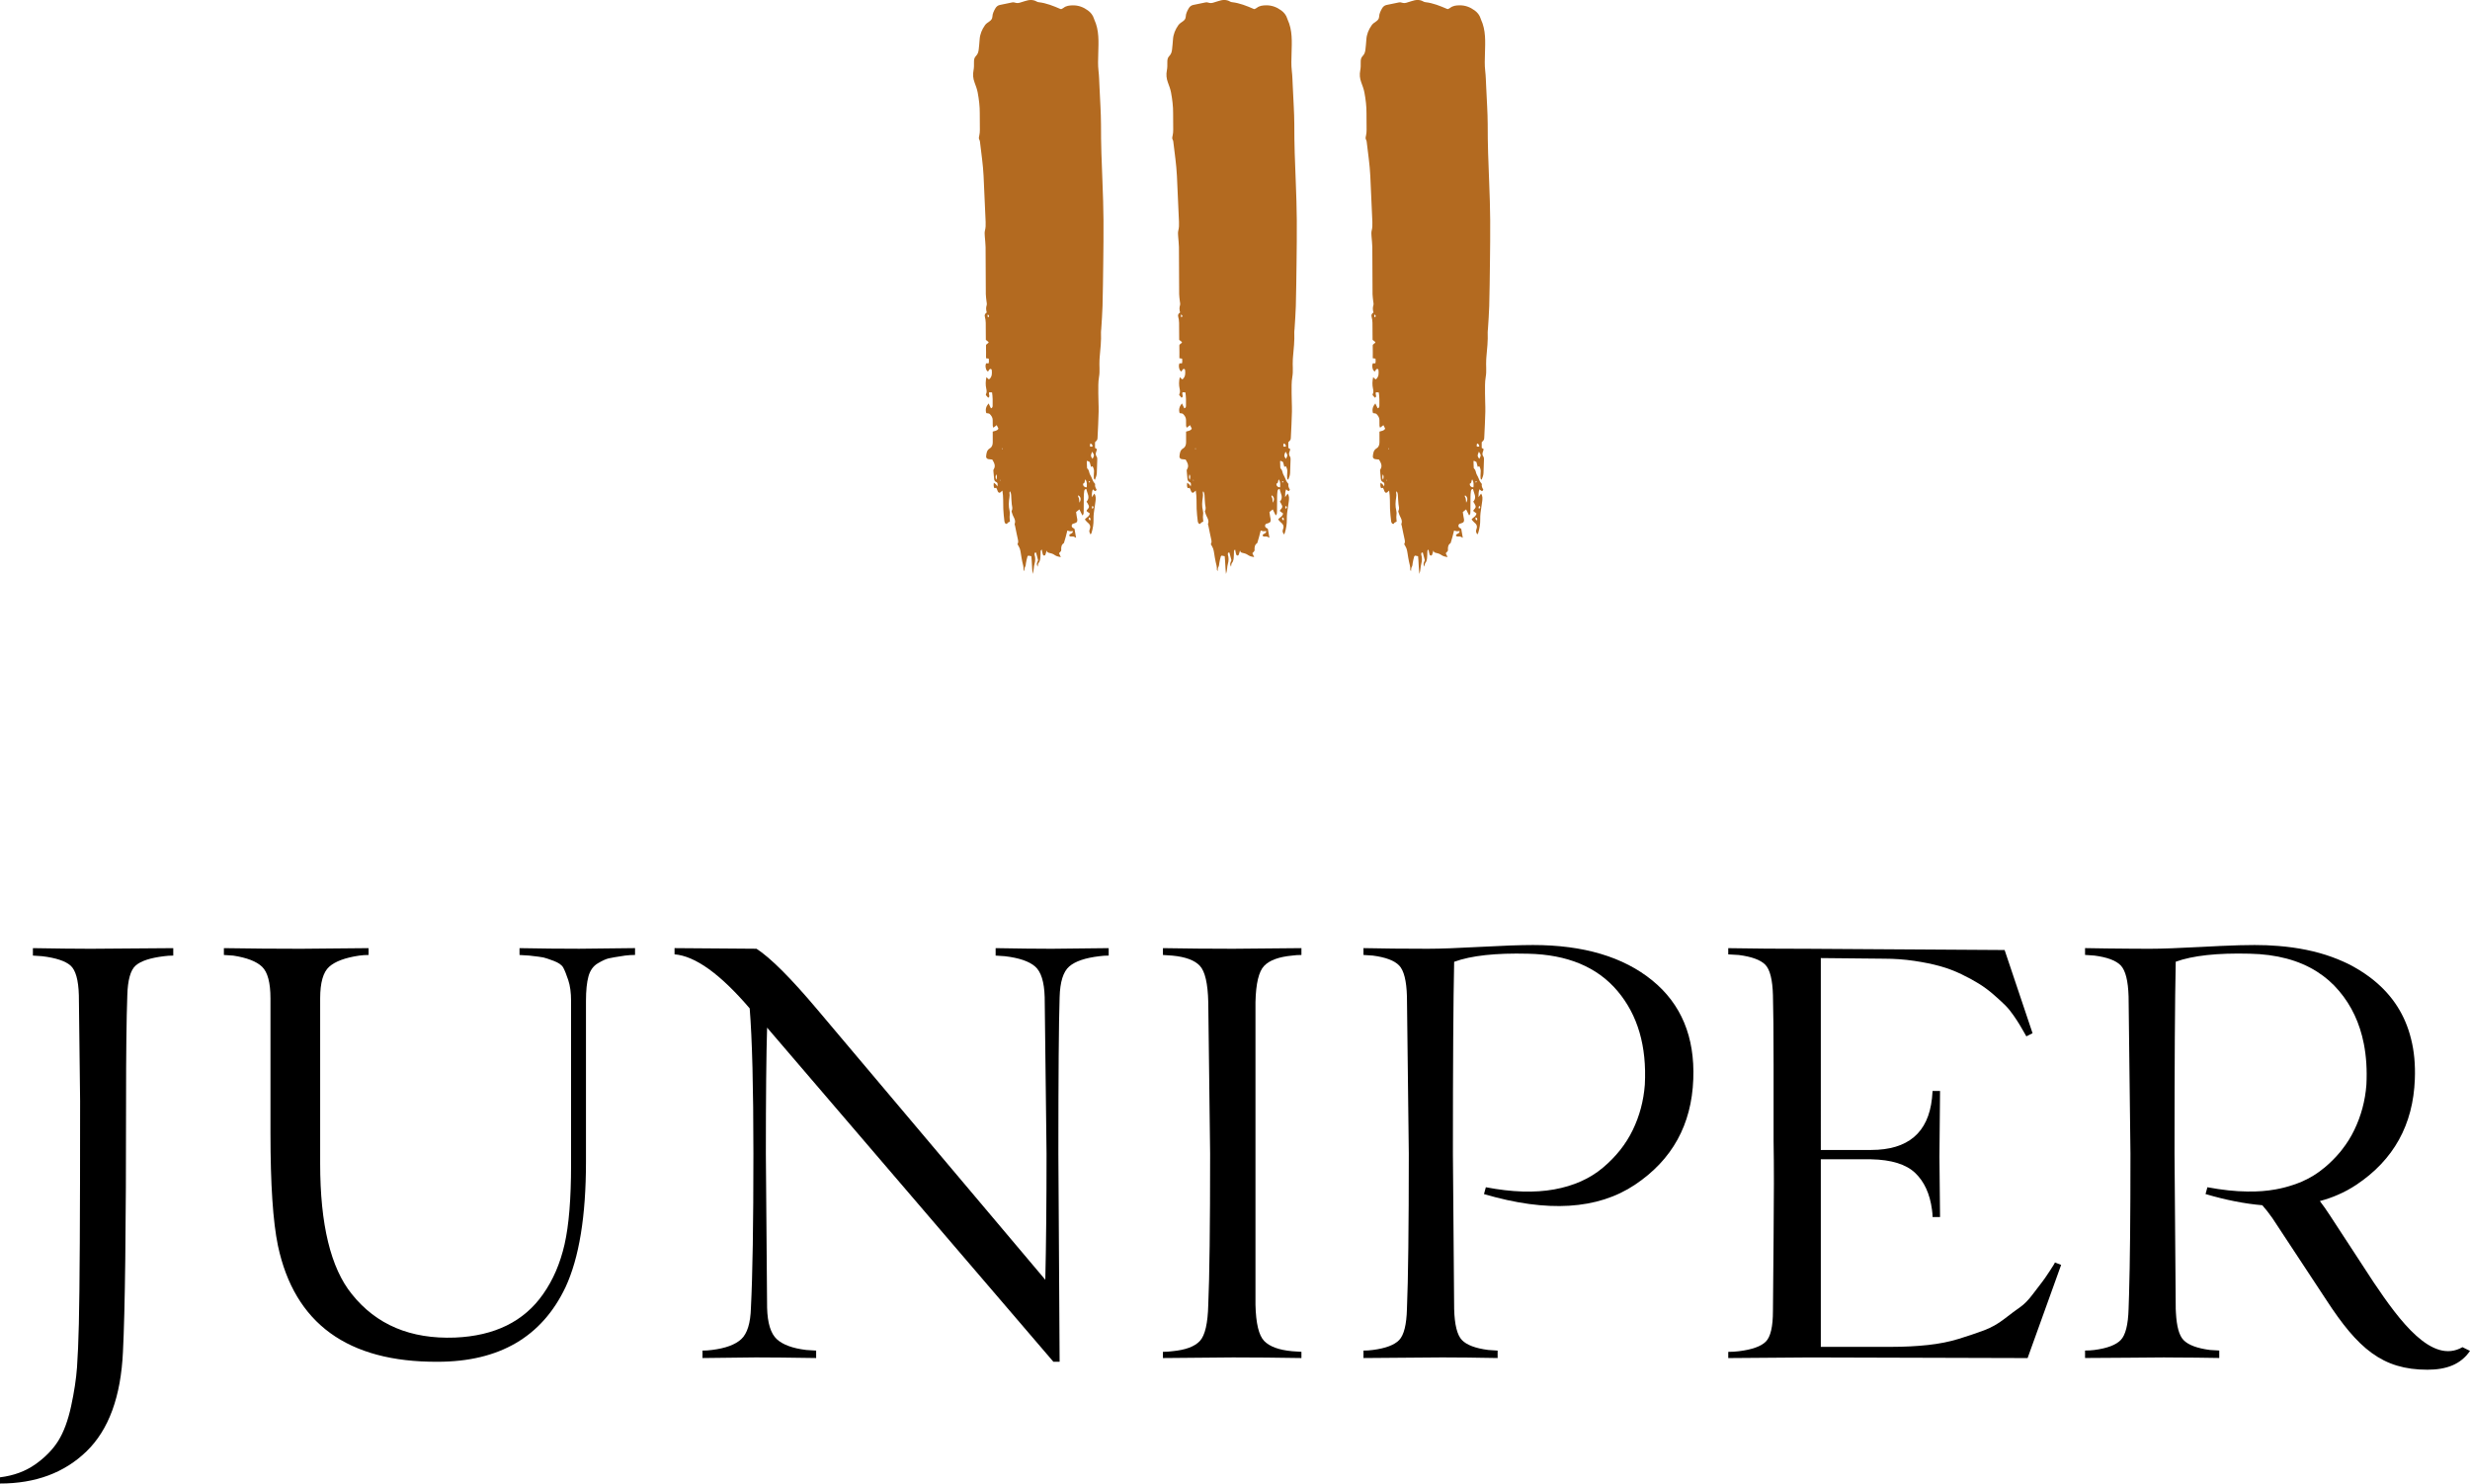 <?xml version="1.0" encoding="utf-8"?>
<!-- Generator: Adobe Illustrator 25.2.0, SVG Export Plug-In . SVG Version: 6.00 Build 0)  -->
<svg version="1.1" id="Layer_1" xmlns="http://www.w3.org/2000/svg" xmlns:xlink="http://www.w3.org/1999/xlink" x="0px" y="0px"
	 viewBox="0 0 181.733 109.149" style="enable-background:new 0 0 181.733 109.149;" xml:space="preserve">
<style type="text/css">
	.st0{fill:#B36A20;}
</style>
<g>
	<path d="M181.179,99.118c-2.248,1.294-4.635-1.947-6.535-4.772l-3.216-4.923c-0.254-0.391-0.501-0.741-0.741-1.056
		c0.46-0.123,0.905-0.274,1.324-0.459c0.48-0.206,0.932-0.453,1.365-0.741c2.743-1.831,4.176-4.416,4.299-7.769
		c0.041-1.07-0.048-2.064-0.281-2.969c-0.425-1.728-1.337-3.161-2.736-4.299c-0.446-0.363-0.926-0.686-1.44-0.974
		c-0.062-0.034-0.123-0.069-0.185-0.103c-0.103-0.055-0.213-0.11-0.322-0.165c-0.103-0.048-0.213-0.096-0.315-0.144
		c-0.13-0.062-0.26-0.117-0.398-0.171c-0.144-0.055-0.288-0.11-0.432-0.165c-1.173-0.425-2.489-0.693-3.936-0.809
		c-0.562-0.048-1.145-0.069-1.748-0.069c-0.645,0-1.488,0.021-2.516,0.069c-0.419,0.021-0.878,0.041-1.365,0.069
		c-1.673,0.089-2.942,0.137-3.792,0.137h-0.226c-0.453,0-0.898,0-1.337-0.007c-1.145-0.007-2.221-0.021-3.236-0.041v0.501
		l0.686,0.048c0.946,0.123,1.591,0.363,1.941,0.727c0.35,0.37,0.542,1.131,0.576,2.29l0.034,2.894l0.103,8.667
		c0,4.656-0.034,8.112-0.103,10.368c-0.007,0.384-0.02,0.741-0.034,1.056c-0.034,1.159-0.226,1.92-0.576,2.283
		c-0.35,0.363-0.994,0.61-1.941,0.734c-0.213,0.027-0.439,0.041-0.686,0.041v0.549l3.236-0.021l2.565-0.021
		c0.281,0,0.576,0,0.885,0.007c0.932,0,1.995,0.014,3.188,0.034v-0.549l-0.686-0.041c-0.946-0.123-1.598-0.37-1.947-0.734
		c-0.322-0.336-0.501-1.001-0.555-2.002c-0.007-0.089-0.014-0.185-0.014-0.281l-0.089-11.424c0-6.61,0.027-11.321,0.089-14.125
		c1.248-0.453,3.065-0.651,5.437-0.59c1.982,0.041,3.634,0.48,4.958,1.323c0.007,0,0.014,0.007,0.021,0.014
		c0.603,0.384,1.138,0.85,1.604,1.406c0.919,1.083,1.522,2.379,1.817,3.874c0.185,0.933,0.247,1.94,0.192,3.024
		c-0.089,1.186-0.391,2.297-0.892,3.332c-0.24,0.501-0.535,0.974-0.884,1.419c-0.062,0.075-0.124,0.158-0.185,0.233
		c-0.329,0.391-0.706,0.768-1.125,1.118c-0.007,0.007-0.014,0.014-0.021,0.014c-0.487,0.411-1.035,0.747-1.646,1.015
		c-0.404,0.171-0.836,0.315-1.289,0.432c-0.206,0.055-0.418,0.096-0.631,0.137c-0.638,0.117-1.33,0.171-2.064,0.158
		c-0.912-0.007-1.899-0.117-2.962-0.315l-0.137,0.501c1.488,0.439,2.88,0.713,4.176,0.823c0.253,0.281,0.493,0.597,0.741,0.946
		l3.949,5.993c2.338,3.6,4.142,5.163,7.454,5.163c1.413,0,2.46-0.394,3.139-1.384L181.179,99.118z"/>
	<path d="M2.421,69.759v0.548l0.686,0.046c1.005,0.122,1.698,0.351,2.079,0.685c0.38,0.336,0.586,1.067,0.616,2.194L5.894,81
		c0,8.5-0.031,13.968-0.092,16.405c-0.03,1.28-0.076,2.346-0.136,3.199c-0.062,0.852-0.206,1.805-0.434,2.856
		s-0.541,1.896-0.937,2.536c-0.397,0.64-0.96,1.218-1.691,1.737c-0.731,0.518-1.6,0.837-2.604,0.96v0.457
		c2.619,0,4.744-0.793,6.374-2.376c1.629-1.584,2.52-4.021,2.672-7.311C9.199,96.506,9.275,90.353,9.275,81
		c0-3.473,0.03-6.062,0.092-7.768c0.03-1.127,0.235-1.858,0.616-2.194c0.381-0.335,1.074-0.563,2.079-0.685
		c0.213-0.03,0.441-0.046,0.686-0.046v-0.548l-6.077,0.046C5.543,69.804,4.127,69.789,2.421,69.759z"/>
	<path d="M38.224,69.759v0.503l0.731,0.046c0.548,0.061,0.891,0.107,1.028,0.137c0.137,0.031,0.389,0.114,0.755,0.251
		c0.365,0.137,0.601,0.305,0.708,0.503c0.106,0.199,0.228,0.503,0.365,0.914c0.137,0.411,0.206,0.922,0.206,1.531v12.064
		c0,2.498-0.16,4.448-0.48,5.849c-0.32,1.402-0.846,2.621-1.576,3.656c-1.402,2.011-3.565,3.077-6.489,3.199
		c-3.261,0.122-5.789-0.944-7.586-3.199c-1.554-1.919-2.33-5.118-2.33-9.596V73.46c0-1.157,0.221-1.934,0.662-2.33
		c0.441-0.395,1.181-0.67,2.217-0.822c0.213-0.03,0.441-0.046,0.685-0.046v-0.503l-4.98,0.046c-1.859,0-3.748-0.015-5.667-0.046
		v0.503l0.686,0.046c1.005,0.153,1.714,0.427,2.125,0.822c0.411,0.396,0.616,1.173,0.616,2.33v9.916
		c0,3.747,0.183,6.505,0.549,8.271c1.218,5.728,5.133,8.575,11.744,8.545c4.539,0,7.677-1.828,9.414-5.483
		c1.005-2.163,1.507-5.239,1.507-9.231V73.643c0-0.761,0.061-1.363,0.183-1.805c0.122-0.441,0.35-0.761,0.686-0.96
		c0.335-0.198,0.601-0.32,0.799-0.366c0.197-0.046,0.601-0.114,1.211-0.206c0.243-0.03,0.487-0.046,0.731-0.046v-0.503l-4.112,0.046
		C41.24,69.804,39.778,69.789,38.224,69.759z"/>
	<path d="M73.255,69.759v0.548l0.685,0.046c1.035,0.122,1.774,0.373,2.216,0.754c0.441,0.381,0.678,1.135,0.708,2.262l0.137,11.515
		c0,3.626-0.031,6.717-0.091,9.276L60.14,74.282c-1.951-2.315-3.444-3.808-4.479-4.478l-6.031-0.046v0.457
		c1.523,0.122,3.365,1.447,5.529,3.976c0.183,2.255,0.274,5.819,0.274,10.693c0,5.18-0.061,8.957-0.183,11.333
		c-0.03,1.127-0.267,1.896-0.708,2.307c-0.441,0.411-1.165,0.678-2.17,0.8c-0.213,0.031-0.442,0.046-0.685,0.046v0.548l3.929-0.046
		c1.066,0,2.544,0.016,4.433,0.046V99.37l-0.73-0.046c-1.005-0.121-1.73-0.388-2.171-0.8c-0.441-0.411-0.678-1.18-0.708-2.307
		l-0.091-11.333c0-4.234,0.03-7.326,0.091-9.276l21.066,24.584h0.457l-0.092-15.308c0-5.818,0.03-9.657,0.092-11.515
		c0.03-1.127,0.266-1.881,0.708-2.262c0.441-0.381,1.18-0.632,2.216-0.754c0.213-0.03,0.441-0.046,0.686-0.046v-0.548l-4.204,0.046
		C76.24,69.804,74.869,69.789,73.255,69.759z"/>
	<path d="M85.564,69.759v0.503l0.685,0.046c0.975,0.091,1.653,0.343,2.034,0.754c0.38,0.411,0.586,1.302,0.617,2.673l0.136,11.15
		c0,5.362-0.045,9.063-0.136,11.104c-0.031,1.371-0.237,2.262-0.617,2.673c-0.381,0.411-1.058,0.663-2.034,0.754
		c-0.213,0.031-0.441,0.046-0.685,0.046v0.457l5.164-0.046c1.553,0,3.228,0.016,5.026,0.046v-0.457l-0.685-0.046
		c-0.975-0.091-1.66-0.343-2.056-0.754c-0.397-0.411-0.61-1.302-0.64-2.673V84.884v-11.15c0.03-1.371,0.243-2.262,0.64-2.673
		c0.396-0.411,1.081-0.663,2.056-0.754c0.213-0.03,0.441-0.046,0.685-0.046v-0.503l-5.026,0.046
		C88.961,69.804,87.239,69.789,85.564,69.759z"/>
	<path d="M121.568,72.135c-2.133-1.736-5.058-2.605-8.774-2.605c-0.913,0-2.209,0.046-3.884,0.137
		c-1.676,0.091-2.94,0.137-3.793,0.137h-0.229c-1.645,0-3.169-0.015-4.569-0.046v0.503l0.685,0.046
		c0.944,0.122,1.592,0.366,1.942,0.731c0.35,0.366,0.541,1.128,0.571,2.285l0.137,11.561c0,5.454-0.046,9.261-0.137,11.424
		c-0.03,1.158-0.221,1.919-0.571,2.285c-0.35,0.365-0.998,0.61-1.942,0.731c-0.214,0.031-0.442,0.046-0.685,0.046v0.548l5.803-0.046
		c1.127,0,2.483,0.016,4.067,0.046V99.37l-0.685-0.046c-0.944-0.121-1.592-0.366-1.942-0.731c-0.35-0.366-0.541-1.127-0.571-2.285
		l-0.092-11.424c0-6.61,0.03-11.317,0.092-14.12c1.248-0.457,3.061-0.655,5.438-0.594c2.893,0.061,5.087,0.975,6.58,2.742
		c1.492,1.767,2.163,4.067,2.011,6.9c-0.091,1.188-0.388,2.3-0.891,3.336c-0.502,1.036-1.234,1.958-2.193,2.765
		c-0.959,0.807-2.155,1.341-3.587,1.599c-1.432,0.259-3.107,0.206-5.026-0.16l-0.137,0.503c4.661,1.371,8.362,1.142,11.103-0.685
		c2.742-1.828,4.174-4.417,4.296-7.768C124.705,76.293,123.699,73.871,121.568,72.135z"/>
	<path d="M150.808,93.52c-0.259,0.396-0.45,0.671-0.572,0.823c-0.122,0.153-0.343,0.442-0.663,0.868
		c-0.319,0.427-0.632,0.747-0.937,0.96c-0.305,0.213-0.693,0.503-1.165,0.868c-0.472,0.366-0.975,0.648-1.507,0.845
		c-0.534,0.198-1.143,0.404-1.828,0.617c-0.686,0.213-1.448,0.366-2.286,0.457c-0.838,0.091-1.744,0.137-2.719,0.137h-5.163v-13.8
		h3.701c1.492,0.031,2.574,0.366,3.244,1.005c0.67,0.64,1.081,1.539,1.234,2.696c0.03,0.213,0.045,0.396,0.045,0.548h0.549
		l-0.045-4.433l0.045-4.844h-0.549l-0.045,0.548c-0.274,2.529-1.767,3.793-4.478,3.793h-3.701V70.49l4.661,0.046
		c0.76,0,1.5,0.054,2.216,0.16c0.716,0.107,1.348,0.236,1.896,0.389c0.549,0.153,1.074,0.351,1.576,0.594
		c0.503,0.244,0.938,0.48,1.302,0.708c0.366,0.228,0.724,0.495,1.074,0.8c0.35,0.305,0.632,0.564,0.846,0.777
		c0.213,0.214,0.418,0.465,0.616,0.754c0.198,0.29,0.344,0.51,0.434,0.663c0.092,0.153,0.199,0.336,0.32,0.548l0.183,0.32
		l0.457-0.228l-2.056-6.123l-14.303-0.091c-2.316,0-4.326-0.015-6.032-0.046v0.457l0.777,0.046c0.943,0.122,1.592,0.358,1.942,0.708
		c0.35,0.351,0.541,1.105,0.571,2.262c0.03,1.097,0.047,2.787,0.047,5.072c0,2.285,0,4.174,0,5.666c0.03,1.737,0.03,4.098,0,7.083
		c-0.031,2.986-0.047,4.783-0.047,5.392c0,1.158-0.175,1.912-0.525,2.262c-0.35,0.351-1.013,0.587-1.987,0.708
		c-0.244,0.031-0.503,0.046-0.777,0.046v0.457l6.032-0.046l15.993,0.046l2.467-6.854l-0.457-0.183
		C151.196,92.912,151.067,93.125,150.808,93.52z"/>
</g>
<path class="st0" d="M79.417,37.478c-0.087,0.07-0.16,0.129-0.243,0.196c0.016,0.108,0.03,0.213,0.047,0.318
	c0.011,0.071,0.032,0.14,0.04,0.211c0.02,0.172-0.021,0.244-0.189,0.294c-0.095,0.028-0.195,0.034-0.218,0.153
	c-0.026,0.137,0.073,0.188,0.175,0.237c0.01,0.005,0.016,0.016,0.03,0.031c0.035,0.201,0.072,0.41,0.115,0.653
	c-0.088-0.044-0.142-0.086-0.202-0.098c-0.068-0.013-0.143,0.009-0.213-0.001c-0.038-0.005-0.07-0.046-0.095-0.064
	c0.025-0.179,0.292-0.116,0.272-0.337c-0.075,0.006-0.143,0.02-0.211,0.015c-0.056-0.004-0.111-0.03-0.193-0.053
	c-0.042,0.165-0.081,0.325-0.124,0.483c-0.04,0.147-0.086,0.292-0.129,0.438c-0.199,0.13-0.209,0.319-0.198,0.531
	c0.004,0.069-0.102,0.142-0.162,0.219c0.042,0.089,0.085,0.18,0.134,0.286c-0.318-0.058-0.332-0.077-0.521-0.195
	c-0.098-0.062-0.222-0.09-0.338-0.118c-0.081-0.02-0.157-0.033-0.183-0.176c-0.044,0.146-0.066,0.238-0.101,0.326
	c-0.01,0.025-0.053,0.051-0.081,0.051c-0.029,0-0.073-0.024-0.085-0.049c-0.025-0.053-0.035-0.112-0.049-0.17
	c-0.016-0.067-0.028-0.135-0.048-0.231c-0.042,0.051-0.078,0.075-0.08,0.101c-0.009,0.107-0.004,0.214-0.011,0.321
	c-0.013,0.2,0.001,0.403-0.143,0.578c-0.05,0.06-0.042,0.166-0.064,0.271c-0.089-0.205-0.089-0.205,0.03-0.479
	c-0.05-0.189-0.101-0.381-0.149-0.563c-0.085-0.012-0.109,0.021-0.112,0.075c-0.002,0.024-0.008,0.049-0.002,0.071
	c0.069,0.232,0.07,0.452-0.002,0.694c-0.062,0.21-0.035,0.446-0.136,0.732c-0.054-0.473-0.051-0.881-0.096-1.305
	c-0.08-0.016-0.158-0.031-0.225-0.044c-0.03,0.031-0.055,0.045-0.06,0.064c-0.041,0.162-0.091,0.323-0.111,0.487
	c-0.013,0.106-0.015,0.204-0.076,0.303c-0.043,0.07-0.032,0.171-0.051,0.295c-0.029-0.067-0.056-0.098-0.054-0.127
	c0.015-0.195-0.043-0.376-0.087-0.562c-0.05-0.208-0.073-0.421-0.111-0.632c-0.021-0.117-0.036-0.238-0.076-0.348
	c-0.04-0.111-0.109-0.211-0.17-0.323c0.064-0.103,0.063-0.214,0.034-0.336c-0.078-0.337-0.142-0.677-0.212-1.016
	c-0.01-0.047-0.043-0.101-0.028-0.138c0.117-0.297-0.116-0.511-0.18-0.764c-0.017-0.067-0.066-0.153-0.04-0.199
	c0.092-0.168,0.026-0.324,0.007-0.488c-0.026-0.225-0.028-0.452-0.045-0.678c-0.007-0.09-0.027-0.18-0.091-0.273
	c-0.013,0.037-0.041,0.076-0.035,0.109c0.023,0.118,0.019,0.228-0.001,0.35c-0.051,0.318-0.074,0.64,0.008,0.959
	c0.03,0.116,0.031,0.228,0.013,0.35c-0.022,0.149,0.008,0.306,0.016,0.462c-0.069,0.054-0.186,0.054-0.21,0.168
	c0,0.002-0.097,0.003-0.12-0.022c-0.038-0.041-0.068-0.101-0.074-0.156c-0.034-0.308-0.074-0.615-0.084-0.924
	c-0.016-0.44,0.014-0.882-0.066-1.346c-0.031,0.028-0.053,0.043-0.069,0.062c-0.11,0.131-0.206,0.13-0.273-0.004
	c-0.021-0.043-0.03-0.091-0.049-0.135c-0.018-0.043-0.041-0.085-0.06-0.123c-0.046,0.007-0.081,0.013-0.14,0.022
	c-0.064-0.115-0.061-0.237-0.04-0.399c0.065,0.05,0.113,0.079,0.151,0.118c0.037,0.038,0.062,0.087,0.107,0.152
	c0.034-0.145,0.044-0.266-0.074-0.317c-0.123-0.054-0.153-0.141-0.164-0.252c-0.017-0.189-0.036-0.378-0.052-0.568
	c-0.003-0.035-0.004-0.078,0.014-0.105c0.18-0.27,0.042-0.495-0.095-0.733c-0.1-0.011-0.197-0.016-0.291-0.033
	c-0.104-0.019-0.173-0.103-0.162-0.207c0.024-0.224,0.041-0.448,0.276-0.588c0.17-0.101,0.214-0.278,0.211-0.468
	c-0.004-0.249-0.001-0.498-0.001-0.762c0.144-0.058,0.326-0.041,0.42-0.218c-0.034-0.07-0.075-0.152-0.127-0.258
	c-0.084,0.064-0.151,0.117-0.248,0.191c-0.021-0.069-0.043-0.109-0.044-0.15c-0.005-0.143-0.002-0.286-0.004-0.429
	c-0.003-0.18-0.104-0.319-0.223-0.436c-0.049-0.048-0.156-0.04-0.248-0.06c-0.083-0.257-0.023-0.487,0.17-0.714
	c0.06,0.125,0.114,0.239,0.172,0.36c0.109-0.027,0.123-0.11,0.125-0.19c0.009-0.321,0.007-0.643-0.042-0.977
	c-0.074-0.005-0.142-0.01-0.203-0.015c-0.096,0.139,0.112,0.304-0.082,0.405c-0.048-0.055-0.105-0.119-0.164-0.187
	c-0.002-0.019-0.013-0.048-0.004-0.065c0.073-0.136,0.059-0.272,0.027-0.416c-0.06-0.269-0.056-0.538,0.012-0.848
	c0.076,0.072,0.121,0.116,0.167,0.16c0.022-0.008,0.049-0.01,0.064-0.025c0.192-0.19,0.185-0.429,0.158-0.669
	c-0.003-0.027-0.04-0.064-0.067-0.07c-0.029-0.007-0.075,0.01-0.095,0.032c-0.04,0.043-0.067,0.097-0.115,0.169
	c-0.047-0.055-0.106-0.097-0.126-0.153c-0.051-0.147-0.082-0.299-0.011-0.458c0.059,0,0.117,0,0.187,0
	c0.007-0.043,0.021-0.088,0.022-0.134c0.001-0.07-0.006-0.141-0.01-0.212c-0.069-0.01-0.125-0.019-0.203-0.03
	c0-0.309,0.007-0.618-0.003-0.926c-0.005-0.143,0.168-0.126,0.196-0.263c-0.054-0.042-0.116-0.091-0.207-0.162
	c-0.002-0.244-0.002-0.516-0.005-0.788c-0.004-0.309,0.021-0.621-0.069-0.924c-0.039-0.132,0.026-0.227,0.141-0.307
	c-0.052-0.177-0.068-0.346-0.007-0.526c0.032-0.094-0.004-0.211-0.014-0.318c-0.015-0.165-0.047-0.33-0.048-0.496
	c-0.008-1.156-0.007-2.313-0.017-3.469c-0.002-0.261-0.042-0.522-0.057-0.783c-0.008-0.141-0.026-0.29,0.009-0.423
	c0.056-0.213,0.061-0.424,0.052-0.638c-0.049-1.132-0.099-2.263-0.152-3.394c-0.039-0.835-0.169-1.66-0.263-2.489
	c-0.005-0.047-0.009-0.1-0.033-0.137c-0.076-0.113-0.048-0.22-0.019-0.341c0.033-0.137,0.041-0.283,0.042-0.424
	c0.002-0.405-0.011-0.811-0.007-1.216c0.004-0.515-0.059-1.024-0.153-1.528c-0.048-0.256-0.144-0.504-0.235-0.751
	c-0.106-0.288-0.132-0.574-0.071-0.878c0.039-0.196,0.037-0.403,0.034-0.604c-0.003-0.174,0.018-0.327,0.15-0.459
	c0.133-0.133,0.182-0.307,0.199-0.489c0.023-0.237,0.053-0.474,0.066-0.712c0.023-0.394,0.17-0.744,0.395-1.061
	c0.08-0.113,0.207-0.198,0.326-0.278c0.13-0.088,0.212-0.194,0.219-0.35c0.01-0.222,0.105-0.413,0.213-0.602
	c0.076-0.133,0.181-0.224,0.332-0.256c0.308-0.066,0.617-0.132,0.927-0.191c0.057-0.011,0.124-0.004,0.179,0.016
	c0.159,0.058,0.309,0.036,0.461-0.023c0.09-0.035,0.187-0.054,0.278-0.085C75.706-0.016,76-0.052,76.287,0.12
	c0.04,0.024,0.091,0.036,0.138,0.042c0.564,0.064,1.079,0.276,1.592,0.496c0.011,0.005,0.023,0.005,0.061,0.013
	c0.044-0.023,0.114-0.047,0.168-0.09c0.203-0.161,0.436-0.183,0.686-0.187c0.422-0.007,0.784,0.134,1.114,0.375
	c0.211,0.154,0.364,0.349,0.442,0.598c0.007,0.023,0.014,0.046,0.024,0.068c0.373,0.801,0.315,1.652,0.293,2.496
	c-0.011,0.429-0.032,0.855,0.019,1.285c0.045,0.378,0.05,0.761,0.07,1.142c0.026,0.488,0.052,0.976,0.072,1.464
	c0.018,0.441,0.043,0.882,0.041,1.323c-0.005,1.419,0.049,2.837,0.108,4.255c0.039,0.929,0.067,1.859,0.075,2.789
	c0.009,1.049-0.006,2.098-0.018,3.147c-0.012,1.061-0.026,2.122-0.053,3.183c-0.015,0.56-0.06,1.119-0.093,1.678
	c-0.005,0.083-0.023,0.167-0.02,0.249c0.027,0.622-0.042,1.238-0.098,1.856c-0.005,0.059-0.007,0.119-0.011,0.179
	c-0.027,0.414,0.039,0.826-0.035,1.245c-0.07,0.396-0.051,0.808-0.053,1.213c-0.002,0.453,0.032,0.906,0.023,1.358
	c-0.013,0.632-0.05,1.263-0.079,1.894c-0.003,0.059-0.004,0.124-0.031,0.175c-0.03,0.056-0.087,0.099-0.155,0.174
	c0,0.113,0,0.266,0,0.417c0.045,0.027,0.084,0.051,0.14,0.086c-0.011,0.049-0.016,0.107-0.038,0.158
	c-0.06,0.14-0.078,0.269,0.024,0.404c0.038,0.051,0.041,0.136,0.039,0.205c-0.007,0.334-0.02,0.667-0.034,1.001
	c-0.007,0.165-0.068,0.315-0.139,0.493c-0.04-0.049-0.074-0.071-0.075-0.095c-0.004-0.143-0.016-0.287,0.004-0.428
	c0.025-0.176-0.016-0.328-0.104-0.481c-0.034,0.018-0.062,0.032-0.109,0.056c-0.034-0.127-0.068-0.249-0.098-0.362
	c-0.064-0.032-0.122-0.061-0.182-0.09c-0.007,0.008-0.033,0.026-0.033,0.043c0.002,0.131,0.006,0.262,0.014,0.393
	c0.003,0.047-0.001,0.113,0.028,0.137c0.15,0.126,0.119,0.325,0.213,0.475c0.088,0.14,0.139,0.302,0.209,0.452
	c0.02,0.042,0.052,0.077,0.079,0.116c0.025,0.036,0.075,0.076,0.069,0.107c-0.026,0.153,0.033,0.28,0.108,0.391
	c-0.022,0.081-0.064,0.129-0.132,0.103c-0.049-0.019-0.086-0.07-0.142-0.119c-0.082,0.187-0.072,0.364-0.079,0.582
	c0.073-0.103,0.126-0.176,0.193-0.269c0.12,0.191,0.105,0.369,0.084,0.543c-0.036,0.296-0.09,0.589-0.126,0.884
	c-0.019,0.153-0.024,0.308-0.022,0.462c0.006,0.349-0.047,0.689-0.153,1.021c-0.01,0.032-0.04,0.058-0.069,0.097
	c-0.057-0.121-0.128-0.215-0.066-0.357c0.083-0.192,0.053-0.369-0.133-0.507c-0.081-0.06-0.138-0.15-0.216-0.237
	c0.094-0.155,0.334-0.211,0.359-0.444c-0.077-0.057-0.153-0.113-0.226-0.166c0.001-0.028-0.007-0.058,0.005-0.07
	c0.199-0.217,0.206-0.255,0.071-0.494c-0.023-0.041-0.051-0.08-0.087-0.137c0.178-0.187,0.162-0.401,0.073-0.624
	c-0.039-0.098-0.06-0.204-0.089-0.307c-0.111,0-0.145,0.085-0.157,0.163c-0.021,0.141-0.027,0.284-0.029,0.427
	c-0.005,0.346-0.002,0.692-0.007,1.037c-0.002,0.105,0.017,0.218-0.093,0.321C79.57,37.776,79.497,37.634,79.417,37.478z
	 M79.866,35.271c-0.088,0.107-0.017,0.275-0.176,0.312c-0.007,0.002-0.006,0.093,0.014,0.131c0.045,0.089,0.122,0.141,0.251,0.141
	C79.974,35.659,79.991,35.471,79.866,35.271z M80.359,33.23c-0.123,0.3-0.122,0.32,0.028,0.532
	C80.525,33.495,80.525,33.495,80.359,33.23z M79.42,36.987c0.143-0.238,0.104-0.428-0.081-0.546
	c-0.056,0.091,0.029,0.151,0.046,0.224C79.404,36.754,79.406,36.846,79.42,36.987z M80.381,32.858
	c0.012-0.12-0.043-0.195-0.159-0.234C80.17,32.87,80.174,32.875,80.381,32.858z M80.125,38.066c-0.009,0.045-0.029,0.082-0.02,0.11
	c0.012,0.038,0.043,0.072,0.072,0.103c0.005,0.005,0.057-0.016,0.057-0.026c0.001-0.043,0-0.091-0.018-0.13
	C80.205,38.099,80.164,38.089,80.125,38.066z M80.359,37.424c0.031-0.012,0.043-0.013,0.051-0.02
	c0.051-0.043,0.059-0.095,0.019-0.148c-0.012-0.016-0.038-0.023-0.057-0.034c-0.012,0.04-0.028,0.079-0.035,0.119
	C80.334,37.362,80.348,37.384,80.359,37.424z M73.29,34.894c-0.032,0.143-0.078,0.249,0.019,0.406
	C73.348,35.143,73.377,35.037,73.29,34.894z M72.678,23.129c-0.009,0.068-0.019,0.102-0.015,0.134
	c0.003,0.029,0.021,0.057,0.035,0.092C72.79,23.287,72.798,23.225,72.678,23.129z M80.204,35.451
	c-0.024-0.027-0.038-0.042-0.052-0.057c-0.019,0.025-0.041,0.048-0.055,0.075c-0.002,0.004,0.037,0.04,0.043,0.037
	C80.165,35.493,80.183,35.47,80.204,35.451z M73.584,35.3c-0.009,0.005-0.027,0.012-0.026,0.016c0.003,0.019,0.01,0.037,0.016,0.055
	c0.009-0.006,0.026-0.012,0.026-0.016C73.598,35.337,73.59,35.319,73.584,35.3z M73.704,32.995c0.008,0.02,0.016,0.04,0.024,0.06
	c0.009-0.005,0.024-0.009,0.024-0.015c0.002-0.02-0.002-0.04-0.003-0.061C73.734,32.984,73.719,32.99,73.704,32.995z"/>
<path class="st0" d="M93.644,37.478c-0.087,0.07-0.16,0.129-0.243,0.196c0.016,0.108,0.03,0.213,0.047,0.318
	c0.011,0.071,0.032,0.14,0.04,0.211c0.02,0.172-0.021,0.244-0.189,0.294c-0.095,0.028-0.195,0.034-0.218,0.153
	c-0.026,0.137,0.073,0.188,0.175,0.237c0.01,0.005,0.016,0.016,0.03,0.031c0.035,0.201,0.072,0.41,0.115,0.653
	c-0.088-0.044-0.142-0.086-0.202-0.098c-0.068-0.013-0.143,0.009-0.213-0.001c-0.038-0.005-0.07-0.046-0.095-0.064
	c0.025-0.179,0.292-0.116,0.271-0.337c-0.075,0.006-0.143,0.02-0.211,0.015c-0.056-0.004-0.111-0.03-0.193-0.053
	c-0.042,0.165-0.081,0.325-0.124,0.483c-0.04,0.147-0.086,0.292-0.129,0.438c-0.199,0.13-0.209,0.319-0.198,0.531
	c0.004,0.069-0.102,0.142-0.162,0.219c0.042,0.089,0.085,0.18,0.134,0.286c-0.318-0.058-0.332-0.077-0.521-0.195
	c-0.098-0.062-0.222-0.09-0.338-0.118c-0.081-0.02-0.157-0.033-0.183-0.176c-0.044,0.146-0.066,0.238-0.101,0.326
	c-0.01,0.025-0.053,0.051-0.081,0.051c-0.029,0-0.073-0.024-0.085-0.049c-0.025-0.053-0.035-0.112-0.049-0.17
	c-0.016-0.067-0.028-0.135-0.048-0.231c-0.042,0.051-0.078,0.075-0.08,0.101c-0.009,0.107-0.004,0.214-0.011,0.321
	c-0.013,0.2,0.001,0.403-0.143,0.578c-0.05,0.06-0.042,0.166-0.064,0.271c-0.089-0.205-0.089-0.205,0.03-0.479
	c-0.05-0.189-0.101-0.381-0.149-0.563c-0.085-0.012-0.109,0.021-0.112,0.075c-0.002,0.024-0.008,0.049-0.002,0.071
	c0.069,0.232,0.07,0.452-0.002,0.694c-0.062,0.21-0.035,0.446-0.136,0.732c-0.054-0.473-0.051-0.881-0.096-1.305
	c-0.08-0.016-0.158-0.031-0.225-0.044c-0.03,0.031-0.055,0.045-0.06,0.064c-0.041,0.162-0.091,0.323-0.111,0.487
	c-0.013,0.106-0.015,0.204-0.076,0.303c-0.043,0.07-0.032,0.171-0.051,0.295c-0.029-0.067-0.056-0.098-0.054-0.127
	c0.015-0.195-0.043-0.376-0.087-0.562c-0.05-0.208-0.073-0.421-0.111-0.632c-0.021-0.117-0.036-0.238-0.076-0.348
	c-0.04-0.111-0.109-0.211-0.17-0.323c0.064-0.103,0.063-0.214,0.034-0.336c-0.078-0.337-0.142-0.677-0.212-1.016
	c-0.01-0.047-0.043-0.101-0.028-0.138c0.117-0.297-0.116-0.511-0.18-0.764c-0.017-0.067-0.066-0.153-0.04-0.199
	c0.092-0.168,0.025-0.324,0.007-0.488c-0.026-0.225-0.028-0.452-0.045-0.678c-0.007-0.09-0.027-0.18-0.091-0.273
	c-0.013,0.037-0.041,0.076-0.035,0.109c0.023,0.118,0.019,0.228-0.001,0.35c-0.051,0.318-0.074,0.64,0.008,0.959
	c0.03,0.116,0.031,0.228,0.013,0.35c-0.022,0.149,0.008,0.306,0.016,0.462c-0.069,0.054-0.186,0.054-0.21,0.168
	c-0.001,0.002-0.097,0.003-0.12-0.022c-0.038-0.041-0.068-0.101-0.074-0.156c-0.034-0.308-0.074-0.615-0.084-0.924
	c-0.016-0.44,0.014-0.882-0.066-1.346c-0.031,0.028-0.053,0.043-0.069,0.062c-0.11,0.131-0.206,0.13-0.273-0.004
	c-0.021-0.043-0.03-0.091-0.049-0.135c-0.018-0.043-0.041-0.085-0.06-0.123c-0.046,0.007-0.081,0.013-0.14,0.022
	c-0.064-0.115-0.061-0.237-0.04-0.399c0.065,0.05,0.113,0.079,0.151,0.118c0.037,0.038,0.062,0.087,0.107,0.152
	c0.034-0.145,0.044-0.266-0.074-0.317c-0.123-0.054-0.153-0.141-0.164-0.252c-0.017-0.189-0.036-0.378-0.052-0.568
	c-0.003-0.035-0.004-0.078,0.014-0.105c0.18-0.27,0.042-0.495-0.095-0.733c-0.1-0.011-0.197-0.016-0.291-0.033
	c-0.104-0.019-0.173-0.103-0.162-0.207c0.024-0.224,0.041-0.448,0.276-0.588c0.17-0.101,0.214-0.278,0.211-0.468
	c-0.004-0.249-0.001-0.498-0.001-0.762c0.144-0.058,0.326-0.041,0.42-0.218c-0.034-0.07-0.075-0.152-0.127-0.258
	c-0.084,0.064-0.151,0.117-0.248,0.191c-0.021-0.069-0.043-0.109-0.044-0.15c-0.005-0.143-0.002-0.286-0.004-0.429
	c-0.003-0.18-0.104-0.319-0.223-0.436c-0.049-0.048-0.156-0.04-0.248-0.06c-0.083-0.257-0.023-0.487,0.17-0.714
	c0.06,0.125,0.114,0.239,0.172,0.36c0.109-0.027,0.123-0.11,0.125-0.19c0.009-0.321,0.007-0.643-0.042-0.977
	c-0.074-0.005-0.142-0.01-0.203-0.015c-0.096,0.139,0.112,0.304-0.082,0.405c-0.048-0.055-0.105-0.119-0.164-0.187
	c-0.002-0.019-0.013-0.048-0.004-0.065c0.073-0.136,0.059-0.272,0.027-0.416c-0.06-0.269-0.056-0.538,0.012-0.848
	c0.076,0.072,0.121,0.116,0.167,0.16c0.022-0.008,0.049-0.01,0.064-0.025c0.192-0.19,0.185-0.429,0.158-0.669
	c-0.003-0.027-0.04-0.064-0.067-0.07c-0.029-0.007-0.075,0.01-0.095,0.032c-0.04,0.043-0.067,0.097-0.115,0.169
	c-0.047-0.055-0.106-0.097-0.126-0.153c-0.051-0.147-0.082-0.299-0.011-0.458c0.059,0,0.117,0,0.187,0
	c0.007-0.043,0.021-0.088,0.022-0.134c0.001-0.07-0.006-0.141-0.01-0.212c-0.069-0.01-0.125-0.019-0.203-0.03
	c0-0.309,0.007-0.618-0.003-0.926c-0.005-0.143,0.168-0.126,0.196-0.263c-0.054-0.042-0.116-0.091-0.207-0.162
	c-0.002-0.244-0.002-0.516-0.005-0.788c-0.004-0.309,0.021-0.621-0.069-0.924c-0.039-0.132,0.026-0.227,0.141-0.307
	c-0.052-0.177-0.068-0.346-0.007-0.526c0.032-0.094-0.004-0.211-0.014-0.318c-0.015-0.165-0.047-0.33-0.048-0.496
	c-0.008-1.156-0.007-2.313-0.017-3.469c-0.002-0.261-0.042-0.522-0.057-0.783c-0.008-0.141-0.026-0.29,0.009-0.423
	c0.056-0.213,0.061-0.424,0.052-0.638c-0.049-1.132-0.099-2.263-0.152-3.394c-0.039-0.835-0.169-1.66-0.263-2.489
	c-0.005-0.047-0.009-0.1-0.033-0.137c-0.076-0.113-0.048-0.22-0.019-0.341c0.033-0.137,0.041-0.283,0.042-0.424
	c0.002-0.405-0.011-0.811-0.007-1.216c0.004-0.515-0.059-1.024-0.153-1.528c-0.048-0.256-0.144-0.504-0.235-0.751
	c-0.106-0.288-0.132-0.574-0.071-0.878c0.039-0.196,0.037-0.403,0.034-0.604c-0.003-0.174,0.018-0.327,0.15-0.459
	c0.133-0.133,0.182-0.307,0.199-0.489c0.023-0.237,0.053-0.474,0.066-0.712c0.023-0.394,0.17-0.744,0.395-1.061
	c0.08-0.113,0.207-0.198,0.326-0.278c0.13-0.088,0.212-0.194,0.219-0.35c0.01-0.222,0.105-0.413,0.213-0.602
	c0.076-0.133,0.181-0.224,0.332-0.256c0.308-0.066,0.617-0.132,0.926-0.191c0.057-0.011,0.124-0.004,0.179,0.016
	c0.159,0.058,0.309,0.036,0.461-0.023c0.09-0.035,0.187-0.054,0.278-0.085c0.298-0.101,0.591-0.137,0.878,0.035
	c0.04,0.024,0.091,0.036,0.138,0.042c0.564,0.064,1.079,0.276,1.592,0.496c0.011,0.005,0.023,0.005,0.061,0.013
	c0.044-0.023,0.114-0.047,0.168-0.09c0.203-0.161,0.436-0.183,0.686-0.187c0.422-0.007,0.784,0.134,1.114,0.375
	c0.211,0.154,0.364,0.349,0.442,0.598c0.007,0.023,0.014,0.046,0.024,0.068c0.373,0.801,0.315,1.652,0.293,2.496
	c-0.011,0.429-0.032,0.855,0.019,1.285c0.045,0.378,0.05,0.761,0.07,1.142c0.026,0.488,0.052,0.976,0.072,1.464
	c0.018,0.441,0.043,0.882,0.041,1.323c-0.005,1.419,0.049,2.837,0.108,4.255c0.039,0.929,0.067,1.859,0.075,2.789
	c0.009,1.049-0.006,2.098-0.018,3.147c-0.012,1.061-0.026,2.122-0.053,3.183c-0.015,0.56-0.06,1.119-0.093,1.678
	c-0.005,0.083-0.023,0.167-0.02,0.249c0.027,0.622-0.042,1.238-0.098,1.856c-0.005,0.059-0.007,0.119-0.011,0.179
	c-0.027,0.414,0.039,0.826-0.035,1.245c-0.07,0.396-0.051,0.808-0.053,1.213c-0.002,0.453,0.032,0.906,0.023,1.358
	c-0.013,0.632-0.05,1.263-0.079,1.894c-0.003,0.059-0.004,0.124-0.031,0.175c-0.03,0.056-0.087,0.099-0.155,0.174
	c0,0.113,0,0.266,0,0.417c0.045,0.027,0.084,0.051,0.14,0.086c-0.011,0.049-0.016,0.107-0.038,0.158
	c-0.06,0.14-0.078,0.269,0.024,0.404c0.038,0.051,0.041,0.136,0.039,0.205c-0.007,0.334-0.02,0.667-0.034,1.001
	c-0.007,0.165-0.068,0.315-0.139,0.493c-0.04-0.049-0.074-0.071-0.075-0.095c-0.004-0.143-0.016-0.287,0.004-0.428
	c0.025-0.176-0.016-0.328-0.104-0.481c-0.034,0.018-0.062,0.032-0.109,0.056c-0.034-0.127-0.068-0.249-0.098-0.362
	c-0.064-0.032-0.122-0.061-0.182-0.09c-0.007,0.008-0.033,0.026-0.033,0.043c0.002,0.131,0.006,0.262,0.014,0.393
	c0.003,0.047-0.001,0.113,0.028,0.137c0.15,0.126,0.119,0.325,0.213,0.475c0.088,0.14,0.139,0.302,0.209,0.452
	c0.02,0.042,0.052,0.077,0.079,0.116c0.025,0.036,0.075,0.076,0.069,0.107c-0.026,0.153,0.033,0.28,0.108,0.391
	c-0.022,0.081-0.064,0.129-0.132,0.103c-0.049-0.019-0.086-0.07-0.142-0.119c-0.082,0.187-0.072,0.364-0.079,0.582
	c0.073-0.103,0.126-0.176,0.193-0.269c0.12,0.191,0.105,0.369,0.084,0.543c-0.036,0.296-0.09,0.589-0.126,0.884
	c-0.019,0.153-0.024,0.308-0.022,0.462c0.006,0.349-0.047,0.689-0.153,1.021c-0.01,0.032-0.04,0.058-0.069,0.097
	c-0.057-0.121-0.128-0.215-0.066-0.357c0.083-0.192,0.053-0.369-0.133-0.507c-0.081-0.06-0.138-0.15-0.216-0.237
	c0.094-0.155,0.334-0.211,0.359-0.444c-0.077-0.057-0.153-0.113-0.226-0.166c0.001-0.028-0.007-0.058,0.005-0.07
	c0.199-0.217,0.206-0.255,0.071-0.494c-0.023-0.041-0.051-0.08-0.087-0.137c0.178-0.187,0.162-0.401,0.073-0.624
	c-0.039-0.098-0.06-0.204-0.089-0.307c-0.111,0-0.145,0.085-0.157,0.163c-0.021,0.141-0.027,0.284-0.029,0.427
	c-0.005,0.346-0.002,0.692-0.007,1.037c-0.002,0.105,0.017,0.218-0.093,0.321C93.797,37.776,93.724,37.634,93.644,37.478z
	 M94.093,35.271c-0.088,0.107-0.017,0.275-0.176,0.312c-0.007,0.002-0.006,0.093,0.014,0.131c0.045,0.089,0.122,0.141,0.251,0.141
	C94.201,35.659,94.218,35.471,94.093,35.271z M94.586,33.23c-0.123,0.3-0.122,0.32,0.028,0.532
	C94.752,33.495,94.752,33.495,94.586,33.23z M93.647,36.987c0.143-0.238,0.104-0.428-0.081-0.546
	c-0.056,0.091,0.029,0.151,0.046,0.224C93.631,36.754,93.633,36.846,93.647,36.987z M94.608,32.858
	c0.012-0.12-0.043-0.195-0.159-0.234C94.397,32.87,94.401,32.875,94.608,32.858z M94.352,38.066c-0.009,0.045-0.029,0.082-0.02,0.11
	c0.012,0.038,0.043,0.072,0.072,0.103c0.005,0.005,0.057-0.016,0.057-0.026c0.001-0.043,0-0.091-0.018-0.13
	C94.432,38.099,94.391,38.089,94.352,38.066z M94.586,37.424c0.031-0.012,0.043-0.013,0.051-0.02
	c0.051-0.043,0.059-0.095,0.019-0.148c-0.012-0.016-0.038-0.023-0.057-0.034c-0.012,0.04-0.028,0.079-0.035,0.119
	C94.561,37.362,94.575,37.384,94.586,37.424z M87.517,34.894c-0.032,0.143-0.078,0.249,0.019,0.406
	C87.575,35.143,87.604,35.037,87.517,34.894z M86.905,23.129c-0.009,0.068-0.019,0.102-0.015,0.134
	c0.003,0.029,0.021,0.057,0.035,0.092C87.016,23.287,87.025,23.225,86.905,23.129z M94.431,35.451
	c-0.024-0.027-0.038-0.042-0.052-0.057c-0.019,0.025-0.041,0.048-0.055,0.075c-0.002,0.004,0.037,0.04,0.043,0.037
	C94.391,35.493,94.41,35.47,94.431,35.451z M87.811,35.3c-0.009,0.005-0.027,0.012-0.026,0.016c0.003,0.019,0.01,0.037,0.016,0.055
	c0.009-0.006,0.026-0.012,0.026-0.016C87.825,35.337,87.817,35.319,87.811,35.3z M87.931,32.995c0.008,0.02,0.016,0.04,0.024,0.06
	c0.009-0.005,0.024-0.009,0.024-0.015c0.002-0.02-0.002-0.04-0.003-0.061C87.961,32.984,87.946,32.99,87.931,32.995z"/>
<path class="st0" d="M107.871,37.478c-0.087,0.07-0.16,0.129-0.243,0.196c0.016,0.108,0.03,0.213,0.047,0.318
	c0.011,0.071,0.032,0.14,0.04,0.211c0.02,0.172-0.021,0.244-0.189,0.294c-0.095,0.028-0.195,0.034-0.218,0.153
	c-0.026,0.137,0.073,0.188,0.175,0.237c0.01,0.005,0.016,0.016,0.03,0.031c0.035,0.201,0.072,0.41,0.115,0.653
	c-0.088-0.044-0.142-0.086-0.202-0.098c-0.068-0.013-0.143,0.009-0.213-0.001c-0.038-0.005-0.07-0.046-0.095-0.064
	c0.025-0.179,0.292-0.116,0.272-0.337c-0.075,0.006-0.143,0.02-0.211,0.015c-0.056-0.004-0.111-0.03-0.193-0.053
	c-0.042,0.165-0.081,0.325-0.124,0.483c-0.04,0.147-0.086,0.292-0.129,0.438c-0.199,0.13-0.209,0.319-0.198,0.531
	c0.004,0.069-0.102,0.142-0.162,0.219c0.042,0.089,0.085,0.18,0.134,0.286c-0.318-0.058-0.332-0.077-0.521-0.195
	c-0.098-0.062-0.222-0.09-0.338-0.118c-0.081-0.02-0.157-0.033-0.183-0.176c-0.044,0.146-0.066,0.238-0.101,0.326
	c-0.01,0.025-0.053,0.051-0.081,0.051c-0.029,0-0.073-0.024-0.085-0.049c-0.025-0.053-0.035-0.112-0.049-0.17
	c-0.016-0.067-0.028-0.135-0.048-0.231c-0.042,0.051-0.078,0.075-0.08,0.101c-0.009,0.107-0.004,0.214-0.011,0.321
	c-0.013,0.2,0.001,0.403-0.143,0.578c-0.05,0.06-0.042,0.166-0.064,0.271c-0.089-0.205-0.089-0.205,0.03-0.479
	c-0.05-0.189-0.101-0.381-0.149-0.563c-0.085-0.012-0.109,0.021-0.112,0.075c-0.002,0.024-0.008,0.049-0.002,0.071
	c0.069,0.232,0.07,0.452-0.002,0.694c-0.062,0.21-0.035,0.446-0.136,0.732c-0.054-0.473-0.051-0.881-0.096-1.305
	c-0.08-0.016-0.158-0.031-0.225-0.044c-0.03,0.031-0.055,0.045-0.06,0.064c-0.041,0.162-0.091,0.323-0.111,0.487
	c-0.013,0.106-0.015,0.204-0.076,0.303c-0.043,0.07-0.032,0.171-0.051,0.295c-0.029-0.067-0.056-0.098-0.054-0.127
	c0.015-0.195-0.043-0.376-0.087-0.562c-0.05-0.208-0.073-0.421-0.111-0.632c-0.021-0.117-0.036-0.238-0.076-0.348
	c-0.04-0.111-0.109-0.211-0.17-0.323c0.064-0.103,0.063-0.214,0.034-0.336c-0.078-0.337-0.142-0.677-0.212-1.016
	c-0.01-0.047-0.043-0.101-0.028-0.138c0.117-0.297-0.116-0.511-0.18-0.764c-0.017-0.067-0.066-0.153-0.04-0.199
	c0.092-0.168,0.026-0.324,0.007-0.488c-0.026-0.225-0.028-0.452-0.045-0.678c-0.007-0.09-0.027-0.18-0.091-0.273
	c-0.013,0.037-0.041,0.076-0.035,0.109c0.023,0.118,0.019,0.228-0.001,0.35c-0.051,0.318-0.074,0.64,0.008,0.959
	c0.03,0.116,0.031,0.228,0.013,0.35c-0.022,0.149,0.008,0.306,0.016,0.462c-0.069,0.054-0.186,0.054-0.21,0.168
	c0,0.002-0.097,0.003-0.12-0.022c-0.038-0.041-0.068-0.101-0.074-0.156c-0.034-0.308-0.074-0.615-0.084-0.924
	c-0.016-0.44,0.014-0.882-0.066-1.346c-0.031,0.028-0.053,0.043-0.069,0.062c-0.11,0.131-0.206,0.13-0.273-0.004
	c-0.021-0.043-0.03-0.091-0.049-0.135c-0.018-0.043-0.041-0.085-0.06-0.123c-0.046,0.007-0.081,0.013-0.14,0.022
	c-0.064-0.115-0.061-0.237-0.04-0.399c0.065,0.05,0.113,0.079,0.151,0.118c0.037,0.038,0.062,0.087,0.107,0.152
	c0.034-0.145,0.044-0.266-0.074-0.317c-0.123-0.054-0.153-0.141-0.164-0.252c-0.017-0.189-0.036-0.378-0.052-0.568
	c-0.003-0.035-0.004-0.078,0.014-0.105c0.18-0.27,0.042-0.495-0.095-0.733c-0.1-0.011-0.197-0.016-0.291-0.033
	c-0.104-0.019-0.173-0.103-0.162-0.207c0.024-0.224,0.041-0.448,0.276-0.588c0.17-0.101,0.214-0.278,0.211-0.468
	c-0.004-0.249-0.001-0.498-0.001-0.762c0.144-0.058,0.326-0.041,0.42-0.218c-0.034-0.07-0.075-0.152-0.127-0.258
	c-0.084,0.064-0.151,0.117-0.248,0.191c-0.021-0.069-0.043-0.109-0.044-0.15c-0.005-0.143-0.002-0.286-0.004-0.429
	c-0.003-0.18-0.104-0.319-0.223-0.436c-0.049-0.048-0.156-0.04-0.248-0.06c-0.083-0.257-0.023-0.487,0.17-0.714
	c0.06,0.125,0.114,0.239,0.172,0.36c0.109-0.027,0.123-0.11,0.125-0.19c0.009-0.321,0.007-0.643-0.042-0.977
	c-0.074-0.005-0.142-0.01-0.203-0.015c-0.096,0.139,0.112,0.304-0.082,0.405c-0.048-0.055-0.105-0.119-0.164-0.187
	c-0.002-0.019-0.013-0.048-0.004-0.065c0.073-0.136,0.059-0.272,0.027-0.416c-0.06-0.269-0.056-0.538,0.012-0.848
	c0.076,0.072,0.121,0.116,0.167,0.16c0.022-0.008,0.049-0.01,0.064-0.025c0.192-0.19,0.185-0.429,0.158-0.669
	c-0.003-0.027-0.04-0.064-0.067-0.07c-0.029-0.007-0.075,0.01-0.095,0.032c-0.04,0.043-0.067,0.097-0.115,0.169
	c-0.047-0.055-0.106-0.097-0.126-0.153c-0.051-0.147-0.082-0.299-0.011-0.458c0.059,0,0.117,0,0.187,0
	c0.007-0.043,0.021-0.088,0.022-0.134c0.001-0.07-0.006-0.141-0.01-0.212c-0.069-0.01-0.125-0.019-0.203-0.03
	c0-0.309,0.007-0.618-0.003-0.926c-0.005-0.143,0.168-0.126,0.196-0.263c-0.054-0.042-0.116-0.091-0.207-0.162
	c-0.002-0.244-0.002-0.516-0.005-0.788c-0.004-0.309,0.021-0.621-0.069-0.924c-0.039-0.132,0.026-0.227,0.141-0.307
	c-0.052-0.177-0.068-0.346-0.007-0.526c0.032-0.094-0.004-0.211-0.014-0.318c-0.015-0.165-0.047-0.33-0.048-0.496
	c-0.008-1.156-0.007-2.313-0.017-3.469c-0.002-0.261-0.042-0.522-0.057-0.783c-0.008-0.141-0.026-0.29,0.009-0.423
	c0.056-0.213,0.061-0.424,0.052-0.638c-0.049-1.132-0.099-2.263-0.152-3.394c-0.039-0.835-0.169-1.66-0.263-2.489
	c-0.005-0.047-0.009-0.1-0.033-0.137c-0.076-0.113-0.048-0.22-0.019-0.341c0.033-0.137,0.041-0.283,0.042-0.424
	c0.002-0.405-0.011-0.811-0.007-1.216c0.004-0.515-0.059-1.024-0.153-1.528c-0.048-0.256-0.144-0.504-0.235-0.751
	c-0.106-0.288-0.132-0.574-0.071-0.878c0.039-0.196,0.037-0.403,0.034-0.604c-0.003-0.174,0.018-0.327,0.15-0.459
	c0.133-0.133,0.182-0.307,0.199-0.489c0.023-0.237,0.053-0.474,0.066-0.712c0.023-0.394,0.17-0.744,0.395-1.061
	c0.08-0.113,0.207-0.198,0.326-0.278c0.13-0.088,0.212-0.194,0.219-0.35c0.01-0.222,0.105-0.413,0.213-0.602
	c0.076-0.133,0.181-0.224,0.332-0.256c0.308-0.066,0.617-0.132,0.927-0.191c0.057-0.011,0.124-0.004,0.179,0.016
	c0.159,0.058,0.309,0.036,0.461-0.023c0.09-0.035,0.187-0.054,0.278-0.085c0.298-0.101,0.591-0.137,0.878,0.035
	c0.04,0.024,0.091,0.036,0.138,0.042c0.564,0.064,1.079,0.276,1.592,0.496c0.011,0.005,0.023,0.005,0.061,0.013
	c0.044-0.023,0.114-0.047,0.168-0.09c0.203-0.161,0.436-0.183,0.686-0.187c0.422-0.007,0.784,0.134,1.114,0.375
	c0.211,0.154,0.364,0.349,0.442,0.598c0.007,0.023,0.014,0.046,0.024,0.068c0.373,0.801,0.315,1.652,0.293,2.496
	c-0.011,0.429-0.032,0.855,0.019,1.285c0.045,0.378,0.05,0.761,0.07,1.142c0.026,0.488,0.052,0.976,0.072,1.464
	c0.018,0.441,0.043,0.882,0.041,1.323c-0.005,1.419,0.049,2.837,0.108,4.255c0.039,0.929,0.067,1.859,0.075,2.789
	c0.009,1.049-0.006,2.098-0.018,3.147c-0.012,1.061-0.026,2.122-0.053,3.183c-0.015,0.56-0.06,1.119-0.093,1.678
	c-0.005,0.083-0.023,0.167-0.02,0.249c0.027,0.622-0.042,1.238-0.098,1.856c-0.005,0.059-0.007,0.119-0.011,0.179
	c-0.027,0.414,0.039,0.826-0.035,1.245c-0.07,0.396-0.051,0.808-0.053,1.213c-0.002,0.453,0.032,0.906,0.023,1.358
	c-0.013,0.632-0.05,1.263-0.079,1.894c-0.003,0.059-0.004,0.124-0.031,0.175c-0.03,0.056-0.087,0.099-0.155,0.174
	c0,0.113,0,0.266,0,0.417c0.045,0.027,0.084,0.051,0.14,0.086c-0.011,0.049-0.016,0.107-0.038,0.158
	c-0.06,0.14-0.078,0.269,0.024,0.404c0.038,0.051,0.041,0.136,0.039,0.205c-0.007,0.334-0.02,0.667-0.034,1.001
	c-0.007,0.165-0.068,0.315-0.139,0.493c-0.04-0.049-0.074-0.071-0.075-0.095c-0.004-0.143-0.016-0.287,0.004-0.428
	c0.025-0.176-0.016-0.328-0.104-0.481c-0.034,0.018-0.062,0.032-0.109,0.056c-0.034-0.127-0.068-0.249-0.098-0.362
	c-0.064-0.032-0.122-0.061-0.182-0.09c-0.007,0.008-0.033,0.026-0.033,0.043c0.002,0.131,0.006,0.262,0.014,0.393
	c0.003,0.047-0.001,0.113,0.028,0.137c0.15,0.126,0.119,0.325,0.213,0.475c0.088,0.14,0.139,0.302,0.209,0.452
	c0.02,0.042,0.052,0.077,0.079,0.116c0.025,0.036,0.074,0.076,0.069,0.107c-0.026,0.153,0.033,0.28,0.108,0.391
	c-0.022,0.081-0.064,0.129-0.132,0.103c-0.049-0.019-0.086-0.07-0.142-0.119c-0.082,0.187-0.072,0.364-0.079,0.582
	c0.073-0.103,0.126-0.176,0.193-0.269c0.12,0.191,0.105,0.369,0.084,0.543c-0.036,0.296-0.09,0.589-0.126,0.884
	c-0.019,0.153-0.024,0.308-0.022,0.462c0.006,0.349-0.047,0.689-0.153,1.021c-0.01,0.032-0.04,0.058-0.069,0.097
	c-0.057-0.121-0.128-0.215-0.066-0.357c0.083-0.192,0.053-0.369-0.133-0.507c-0.081-0.06-0.138-0.15-0.216-0.237
	c0.094-0.155,0.334-0.211,0.359-0.444c-0.077-0.057-0.153-0.113-0.226-0.166c0.001-0.028-0.007-0.058,0.005-0.07
	c0.199-0.217,0.206-0.255,0.071-0.494c-0.023-0.041-0.051-0.08-0.087-0.137c0.178-0.187,0.162-0.401,0.073-0.624
	c-0.039-0.098-0.06-0.204-0.089-0.307c-0.111,0-0.145,0.085-0.157,0.163c-0.021,0.141-0.027,0.284-0.029,0.427
	c-0.005,0.346-0.002,0.692-0.007,1.037c-0.002,0.105,0.017,0.218-0.093,0.321C108.024,37.776,107.951,37.634,107.871,37.478z
	 M108.32,35.271c-0.088,0.107-0.017,0.275-0.176,0.312c-0.007,0.002-0.006,0.093,0.014,0.131c0.045,0.089,0.122,0.141,0.251,0.141
	C108.428,35.659,108.445,35.471,108.32,35.271z M108.813,33.23c-0.123,0.3-0.122,0.32,0.028,0.532
	C108.978,33.495,108.978,33.495,108.813,33.23z M107.874,36.987c0.143-0.238,0.104-0.428-0.081-0.546
	c-0.056,0.091,0.029,0.151,0.046,0.224C107.858,36.754,107.86,36.846,107.874,36.987z M108.835,32.858
	c0.012-0.12-0.043-0.195-0.159-0.234C108.624,32.87,108.628,32.875,108.835,32.858z M108.579,38.066
	c-0.009,0.045-0.029,0.082-0.02,0.11c0.012,0.038,0.043,0.072,0.072,0.103c0.005,0.005,0.057-0.016,0.057-0.026
	c0.001-0.043,0-0.091-0.018-0.13C108.659,38.099,108.618,38.089,108.579,38.066z M108.813,37.424
	c0.031-0.012,0.043-0.013,0.051-0.02c0.051-0.043,0.059-0.095,0.019-0.148c-0.012-0.016-0.038-0.023-0.057-0.034
	c-0.012,0.04-0.028,0.079-0.035,0.119C108.788,37.362,108.802,37.384,108.813,37.424z M101.744,34.894
	c-0.032,0.143-0.078,0.249,0.019,0.406C101.802,35.143,101.831,35.037,101.744,34.894z M101.132,23.129
	c-0.009,0.068-0.019,0.102-0.015,0.134c0.003,0.029,0.021,0.057,0.035,0.092C101.243,23.287,101.252,23.225,101.132,23.129z
	 M108.658,35.451c-0.024-0.027-0.038-0.042-0.052-0.057c-0.019,0.025-0.041,0.048-0.055,0.075c-0.002,0.004,0.037,0.04,0.043,0.037
	C108.618,35.493,108.637,35.47,108.658,35.451z M102.038,35.3c-0.009,0.005-0.027,0.012-0.026,0.016
	c0.003,0.019,0.01,0.037,0.016,0.055c0.009-0.006,0.026-0.012,0.026-0.016C102.052,35.337,102.044,35.319,102.038,35.3z
	 M102.158,32.995c0.008,0.02,0.016,0.04,0.024,0.06c0.009-0.005,0.024-0.009,0.024-0.015c0.002-0.02-0.002-0.04-0.003-0.061
	C102.188,32.984,102.173,32.99,102.158,32.995z"/>
</svg>

